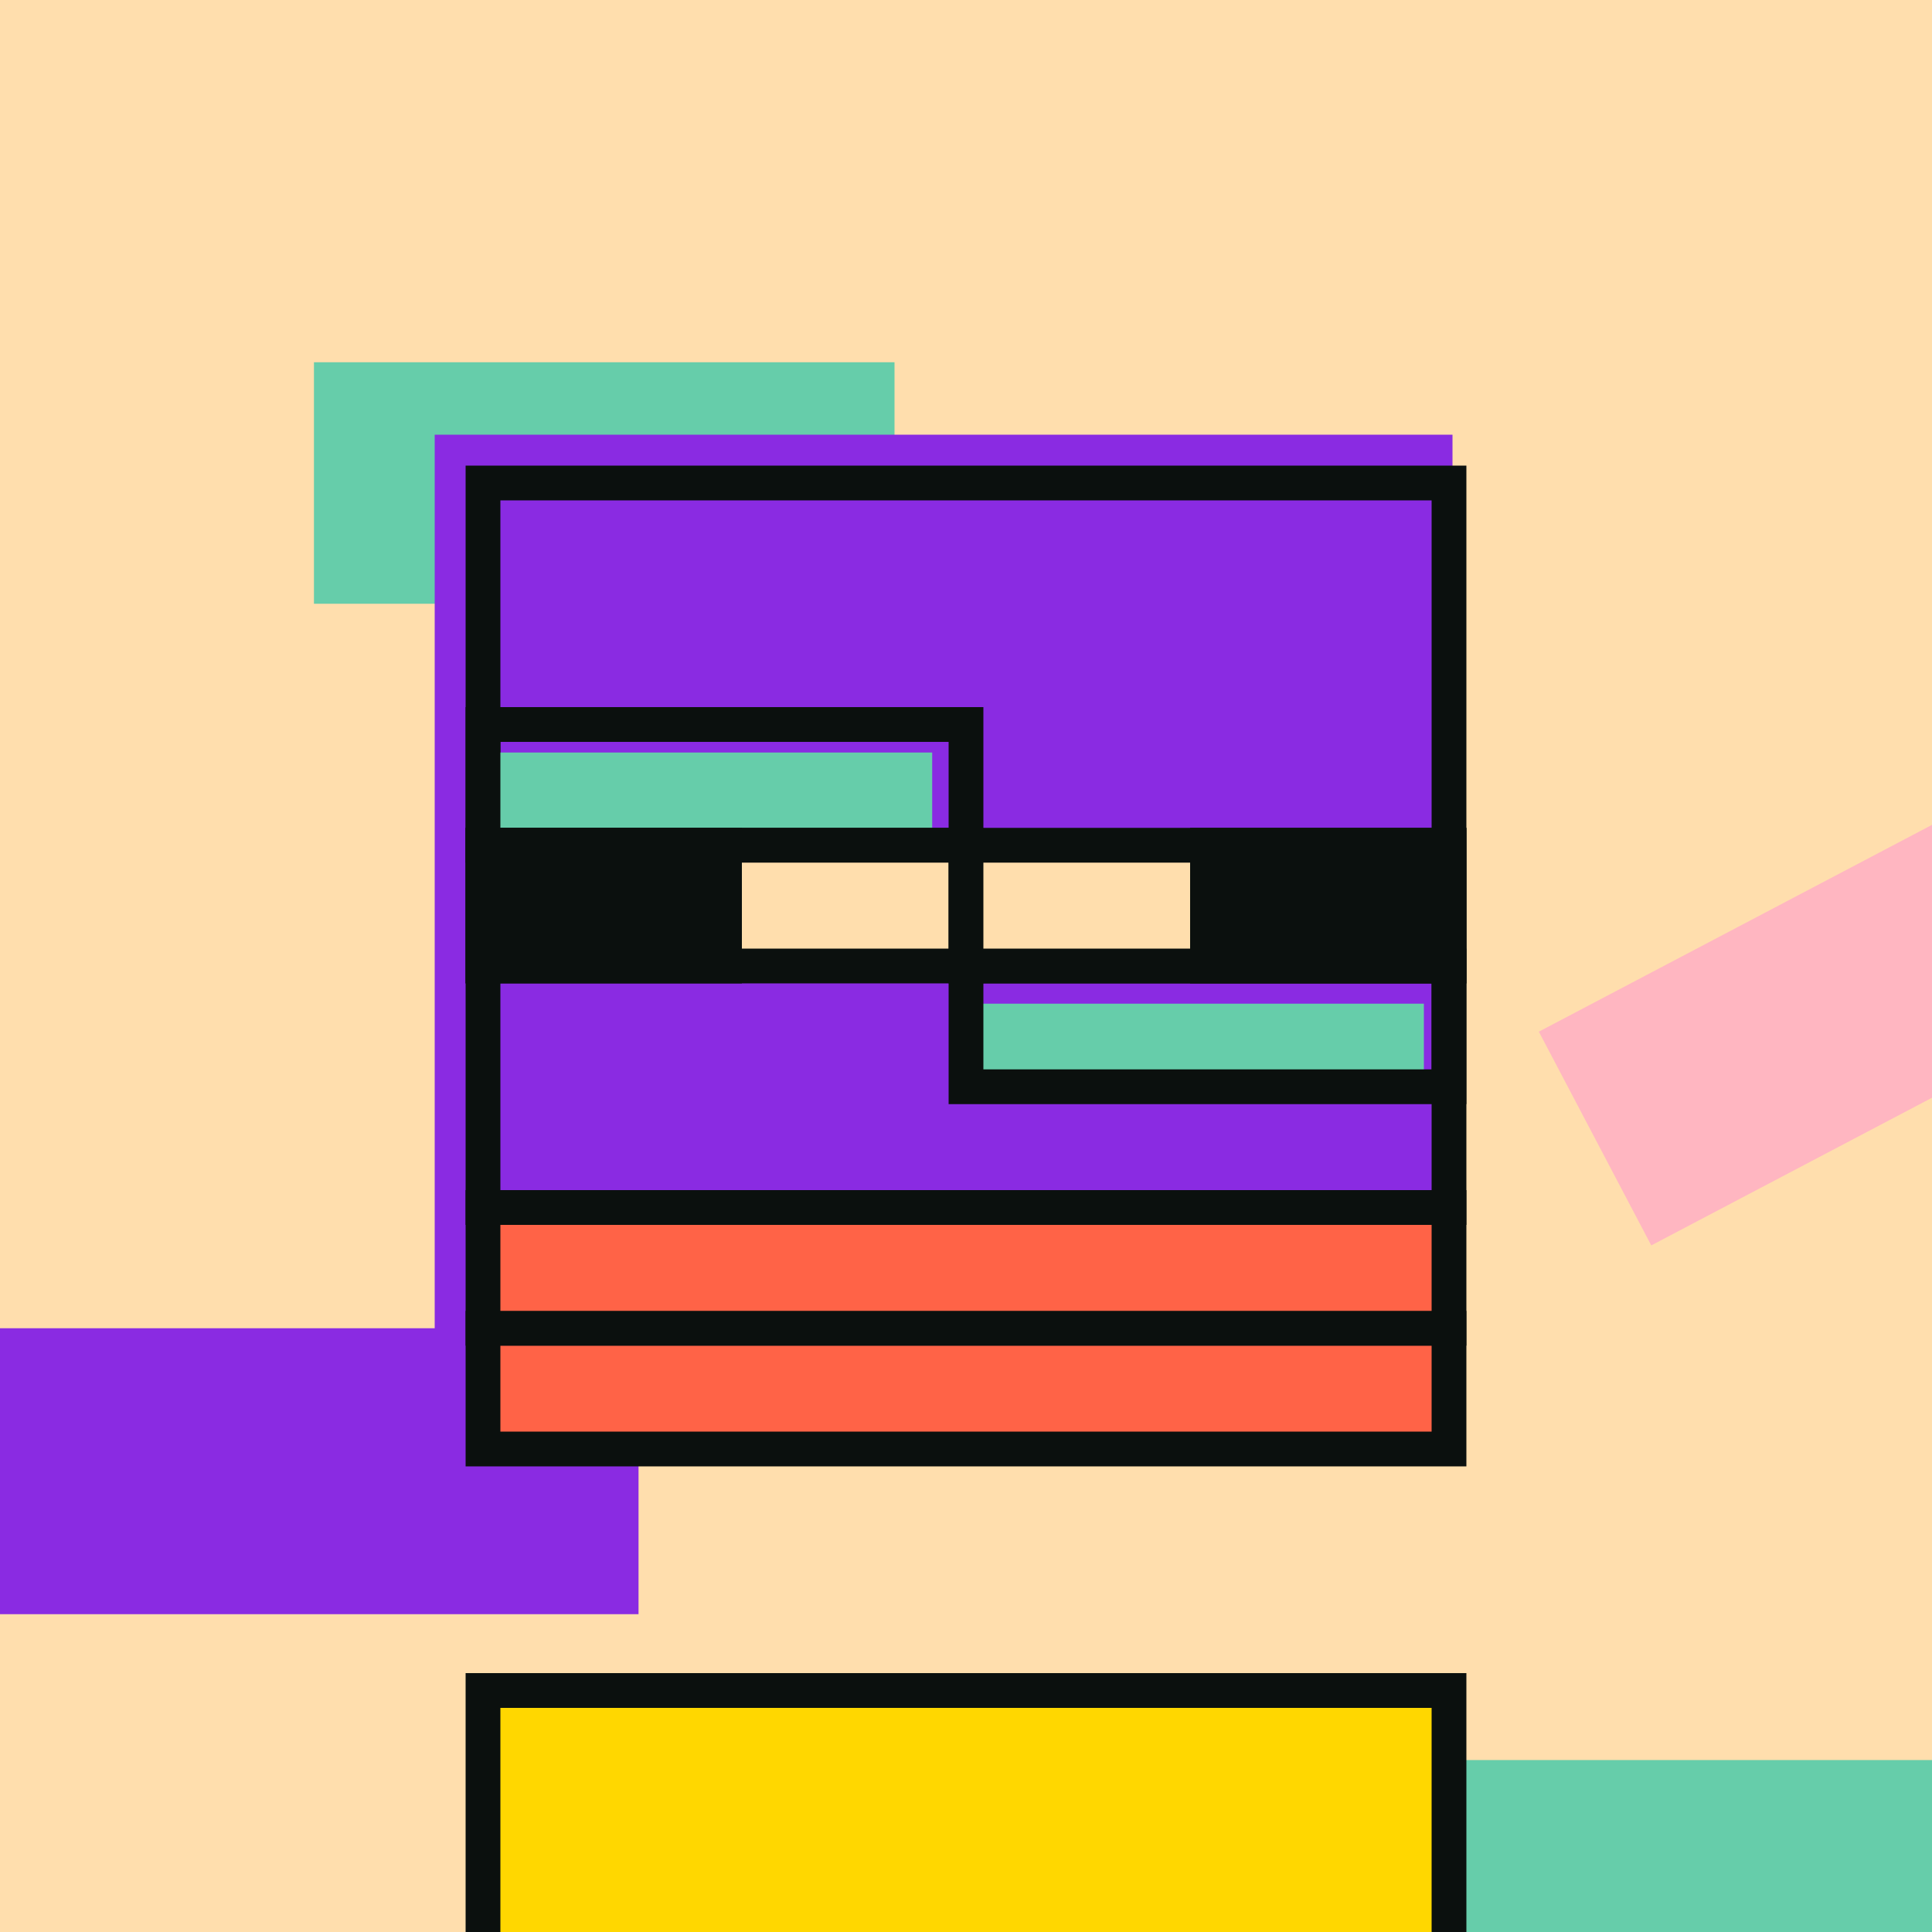 <svg viewBox="0 0 2000 2000" fill="none" xmlns="http://www.w3.org/2000/svg">
    <style>
        @keyframes pulse {
            0%, 100% { transform: scale(1); }
            50% { transform: scale(2); }
        }

        /* Class for the elements that should pulsate */
        .pulsate {
            transform-box: fill-box;
            transform-origin: center;
        }

        svg:hover .pulsate {
            animation: pulse 2s infinite ease-in-out;
        }
    </style>

<g clip-path="url(#clip0_25_5222)">
    <rect width="2000" height="2000" fill="#FFDEAD"/>
    <path d="M926 625H325V375H926V625Z" fill="#66CDAA" class="pulsate"/>
    <path d="M2116 2072H1250V1822H2116V2072Z" fill="#66CDAA" class="pulsate"/>
    <path d="M2374.73 939.259L1709.38 1289.24L1593 1067.98L2258.35 718.001L2374.73 939.259Z" fill="#FFB6C1" class="pulsate"/>
    <rect y="1375" width="661" height="296" fill="#8A2BE2" class="pulsate"/>
    <rect x="450" y="450" width="1053.62" height="933.753" fill="#8A2BE2" class="pulsate"/>
    <rect x="500" y="500" width="1000" height="750" stroke="#0B100E" stroke-width="36" class="pulsate"/>
    <path d="M965 875H500V779H965V875Z" fill="#66CDAA" class="pulsate"/>
    <path d="M1474 1125H1000V1039H1474V1125Z" fill="#66CDAA" class="pulsate"/>
    <rect x="500" y="750" width="500" height="125" stroke="#0B100E" stroke-width="36" class="pulsate"/>
    <rect x="1000" y="1000" width="500" height="125" stroke="#0B100E" stroke-width="36" class="pulsate"/>
    <rect x="500" y="875" width="500" height="125" fill="#FFDEAD" stroke="#0B100E" stroke-width="36" class="pulsate"/>
    <rect x="1000" y="875" width="500" height="125" fill="#FFDEAD" stroke="#0B100E" stroke-width="36" class="pulsate"/>
    <rect x="500" y="875" width="250" height="125" fill="#0B100E" stroke="#0B100E" stroke-width="36" class="pulsate"/>
    <rect x="1250" y="875" width="250" height="125" fill="#0B100E" stroke="#0B100E" stroke-width="36" class="pulsate"/>
    <rect x="500" y="1750" width="1000" height="322" fill="#FFD700" stroke="#0B100E" stroke-width="36" class="pulsate"/>
    <rect x="500" y="1375" width="1000" height="125" fill="#FF6347" stroke="#0B100E" stroke-width="36" class="pulsate"/>
    <rect x="500" y="1250" width="1000" height="125" fill="#FF6347" stroke="#0B100E" stroke-width="36" class="pulsate"/>
</g>


</svg>
